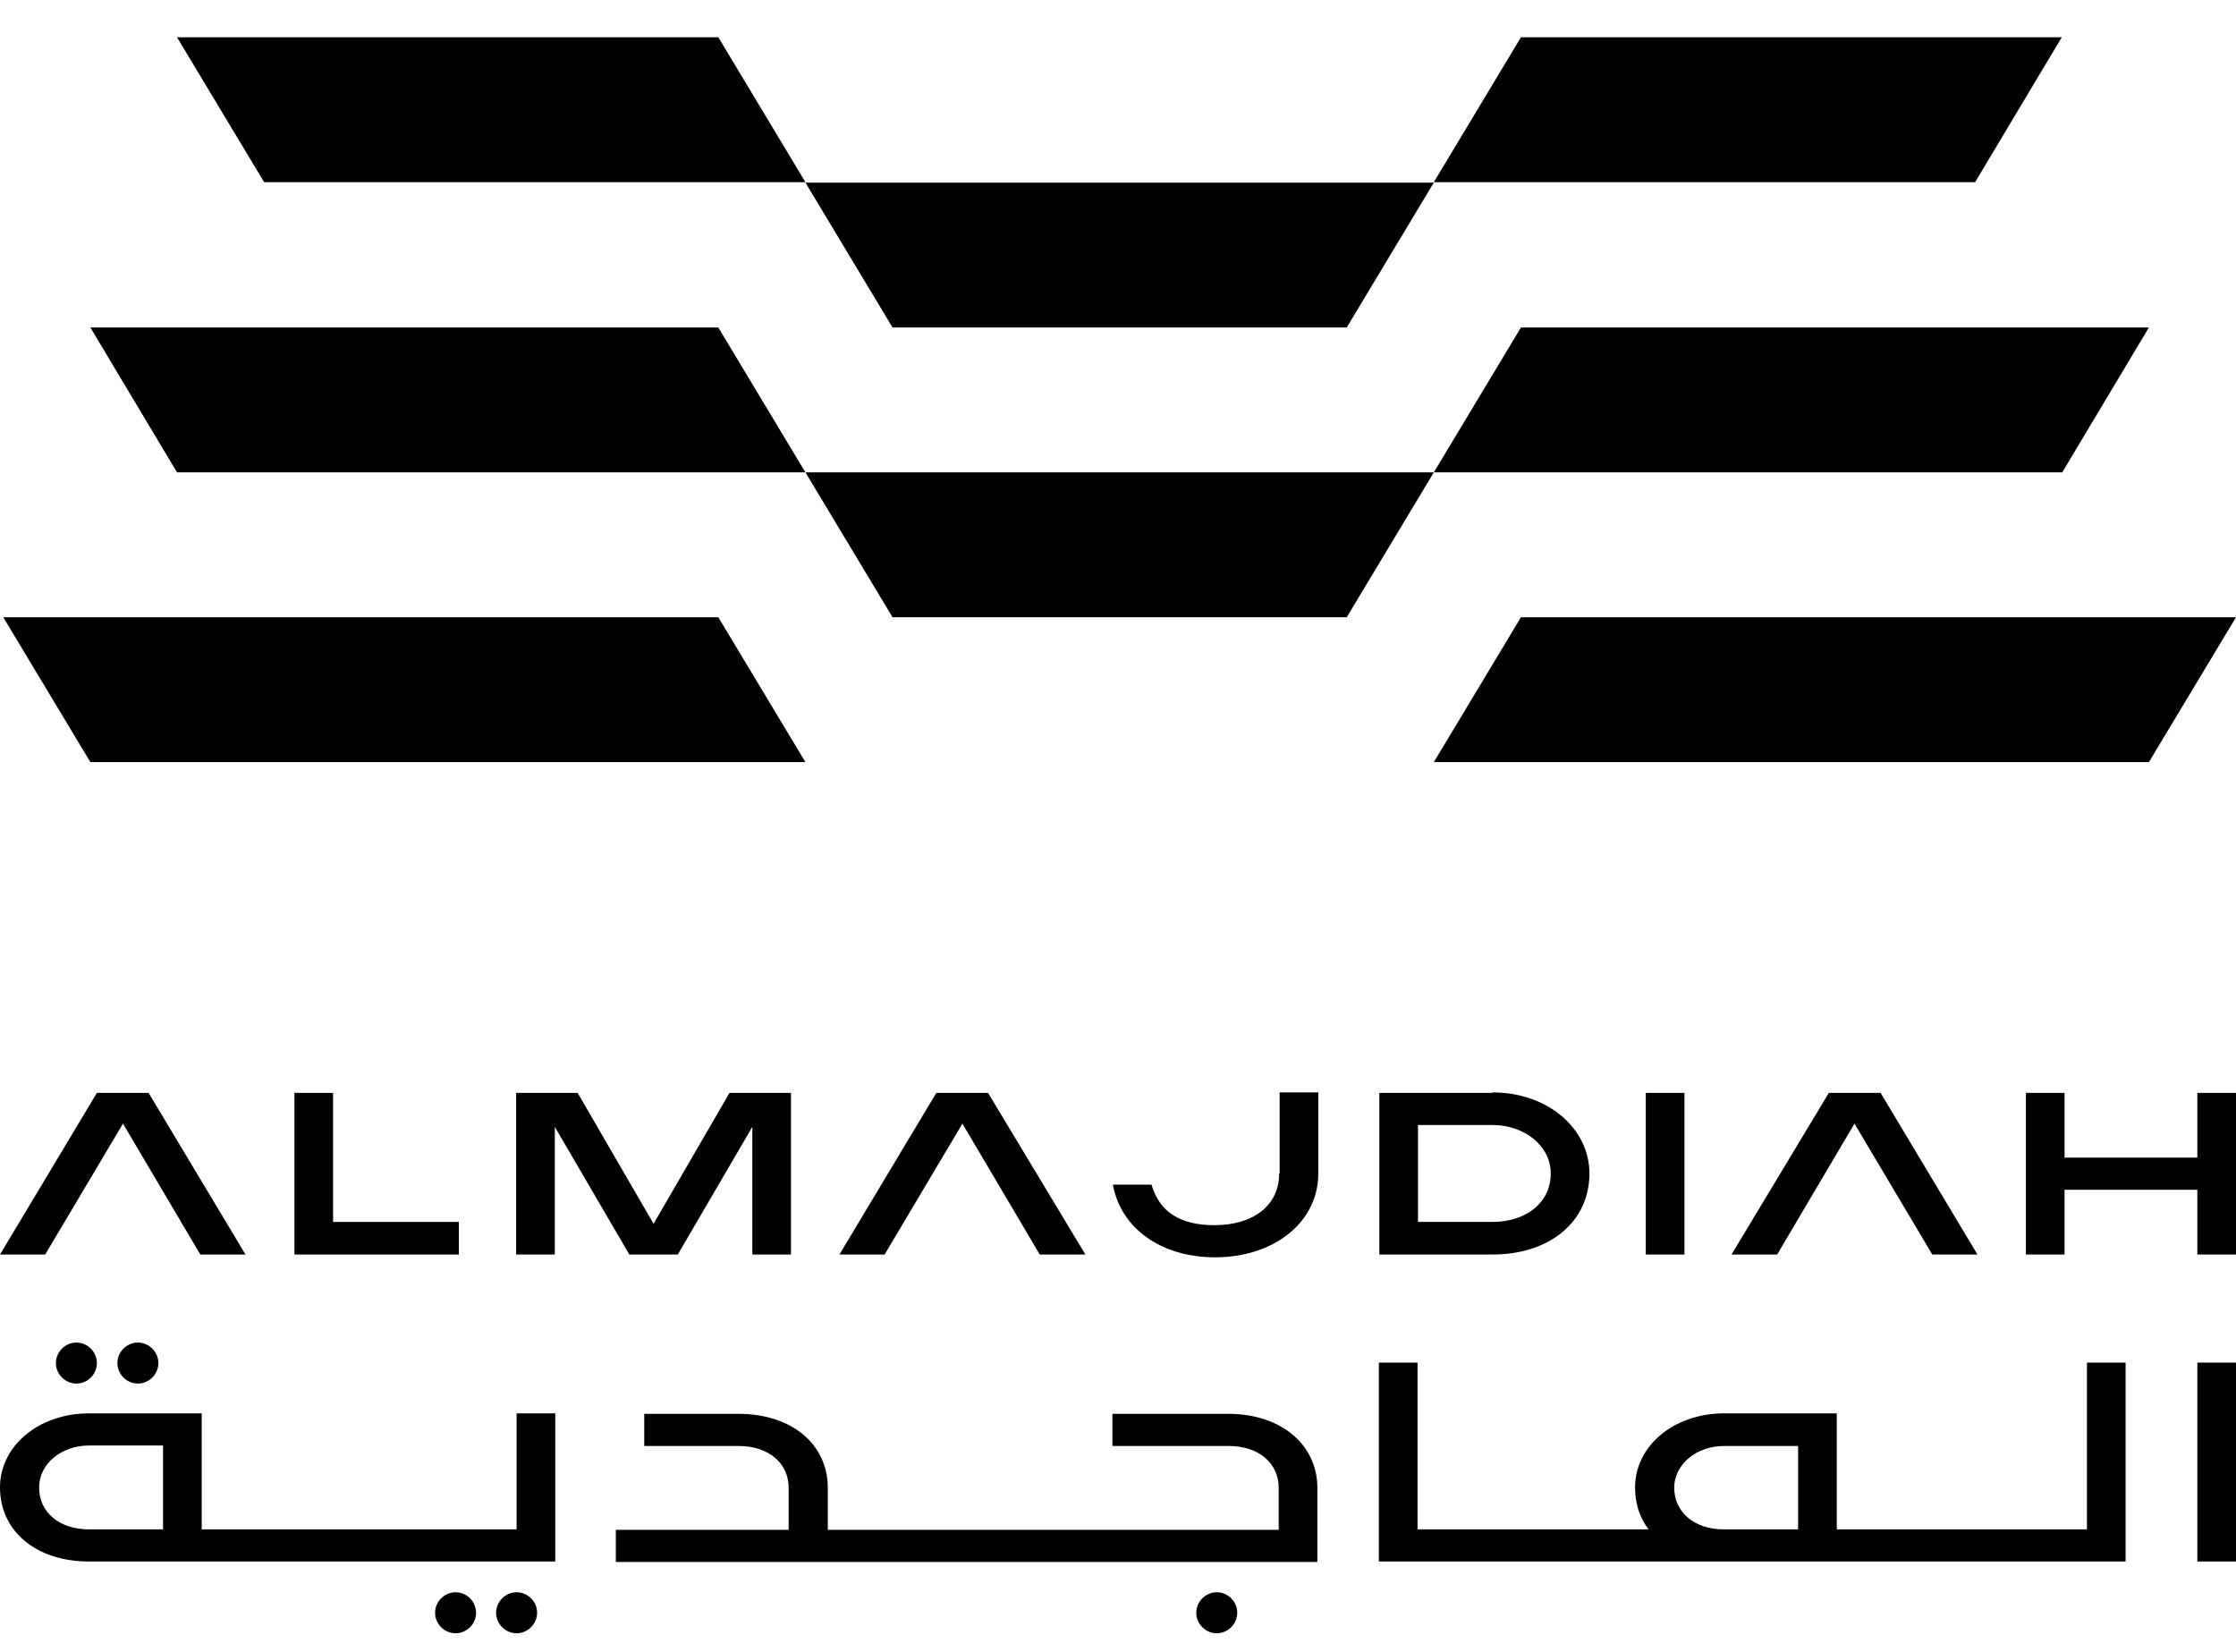<?xml version="1.0" encoding="UTF-8"?>
<svg id="Layer_1" data-name="Layer 1" xmlns="http://www.w3.org/2000/svg" viewBox="0 0 48 35.46">
  <g>
    <g>
      <polygon points="17.29 3.92 19.16 7.03 28.91 7.03 30.78 3.92 17.29 3.92"/>
      <polygon points="44.26 .8 32.65 .8 30.78 3.91 42.4 3.91 44.26 .8"/>
      <polygon points="3.8 .8 15.42 .8 17.29 3.91 5.67 3.91 3.8 .8"/>
    </g>
    <g>
      <polygon points="17.29 10.14 19.16 13.25 28.91 13.25 30.78 10.14 17.29 10.14"/>
      <polygon points="46.13 7.03 32.65 7.03 30.78 10.14 44.27 10.14 46.13 7.03"/>
      <polygon points="1.94 7.03 15.42 7.03 17.29 10.14 3.8 10.14 1.94 7.03"/>
    </g>
    <g>
      <polygon points="48 13.25 32.65 13.25 30.78 16.36 46.13 16.36 48 13.25"/>
      <polygon points=".07 13.25 15.42 13.25 17.29 16.36 1.94 16.36 .07 13.25"/>
    </g>
  </g>
  <g>
    <g>
      <polygon points="7.15 23.46 6.32 23.46 6.32 26.93 9.85 26.93 9.85 26.23 7.15 26.23 7.15 23.46"/>
      <polygon points="2.08 23.46 0 26.93 .97 26.93 2.64 24.12 4.3 26.93 5.27 26.93 3.19 23.46 2.08 23.46"/>
      <polygon points="20.1 23.46 18.02 26.93 18.99 26.93 20.66 24.12 22.32 26.93 23.3 26.93 21.21 23.46 20.1 23.46"/>
      <polygon points="47.17 23.46 47.17 24.85 44.32 24.85 44.32 23.46 43.49 23.46 43.49 26.93 44.32 26.93 44.32 25.54 47.17 25.54 47.17 26.93 48 26.93 48 23.46 47.17 23.46"/>
      <rect x="35.33" y="23.46" width=".83" height="3.47"/>
      <polygon points="39.26 23.46 37.17 26.93 38.15 26.93 39.81 24.12 41.48 26.93 42.45 26.93 40.37 23.46 39.26 23.46"/>
      <polygon points="15.66 23.46 14.03 26.27 12.4 23.46 11.08 23.46 11.08 26.93 11.91 26.93 11.91 24.19 13.51 26.93 14.55 26.93 16.15 24.19 16.15 26.93 16.98 26.93 16.98 23.46 15.66 23.46"/>
      <path d="M27.46,25.19c0,.69-.56,1.11-1.39,1.11-.73,0-1.18-.28-1.35-.87h-.83c.17.94,1.04,1.56,2.19,1.56,1.28,0,2.22-.76,2.22-1.8v-1.74h-.83v1.74Z"/>
      <path d="M32.04,23.46h-2.43v3.47h2.43c1.21,0,2.08-.69,2.08-1.74,0-.97-.9-1.74-2.08-1.74ZM32.04,26.23h-1.6v-2.08h1.6c.69,0,1.25.45,1.25,1.04,0,.62-.52,1.04-1.25,1.04Z"/>
    </g>
    <g>
      <rect x="47.17" y="29.25" width=".83" height="4.27"/>
      <path d="M44.8,32.83h-5.37v-2.49h-2.42c-1.08,0-1.91.7-1.91,1.59,0,.35.1.65.29.9h-4.96v-3.58h-.83v4.27h16.03v-4.27h-.83v3.58ZM35.94,31.94c0-.51.48-.9,1.07-.9h1.59v1.79h-1.6c-.62,0-1.06-.36-1.06-.9Z"/>
      <path d="M11.08,32.83h-6.75v-2.49H1.91c-1.08,0-1.91.7-1.91,1.59,0,.95.79,1.59,1.91,1.59h10.01v-3.18h-.83v2.49ZM3.5,32.83h-1.59c-.63,0-1.07-.36-1.07-.9,0-.51.48-.9,1.07-.9h1.59v1.79Z"/>
      <path d="M26.12,34.18c-.24,0-.44.2-.44.44s.2.44.44.44.44-.2.44-.44-.2-.44-.44-.44Z"/>
      <path d="M9.78,34.18c-.24,0-.44.2-.44.44s.2.44.44.44.44-.2.44-.44-.2-.44-.44-.44Z"/>
      <path d="M11.09,34.18c-.24,0-.44.2-.44.44s.2.44.44.44.44-.2.44-.44-.2-.44-.44-.44Z"/>
      <g>
        <path d="M1.64,29.7c.24,0,.44-.2.44-.44s-.2-.44-.44-.44-.44.2-.44.44.2.44.44.44Z"/>
        <path d="M2.96,29.7c.24,0,.44-.2.44-.44s-.2-.44-.44-.44-.44.2-.44.44.2.44.44.44Z"/>
      </g>
      <path d="M26.38,30.35h-2.5v.69h2.5c.63,0,1.07.36,1.07.9v.9h-9.68v-.9c0-.95-.79-1.59-1.91-1.59h-2.03v.69h2.03c.63,0,1.07.36,1.07.9v.9h-3.71v.69h15.06v-1.62h0c-.02-.93-.81-1.56-1.91-1.56Z"/>
    </g>
  </g>
</svg>